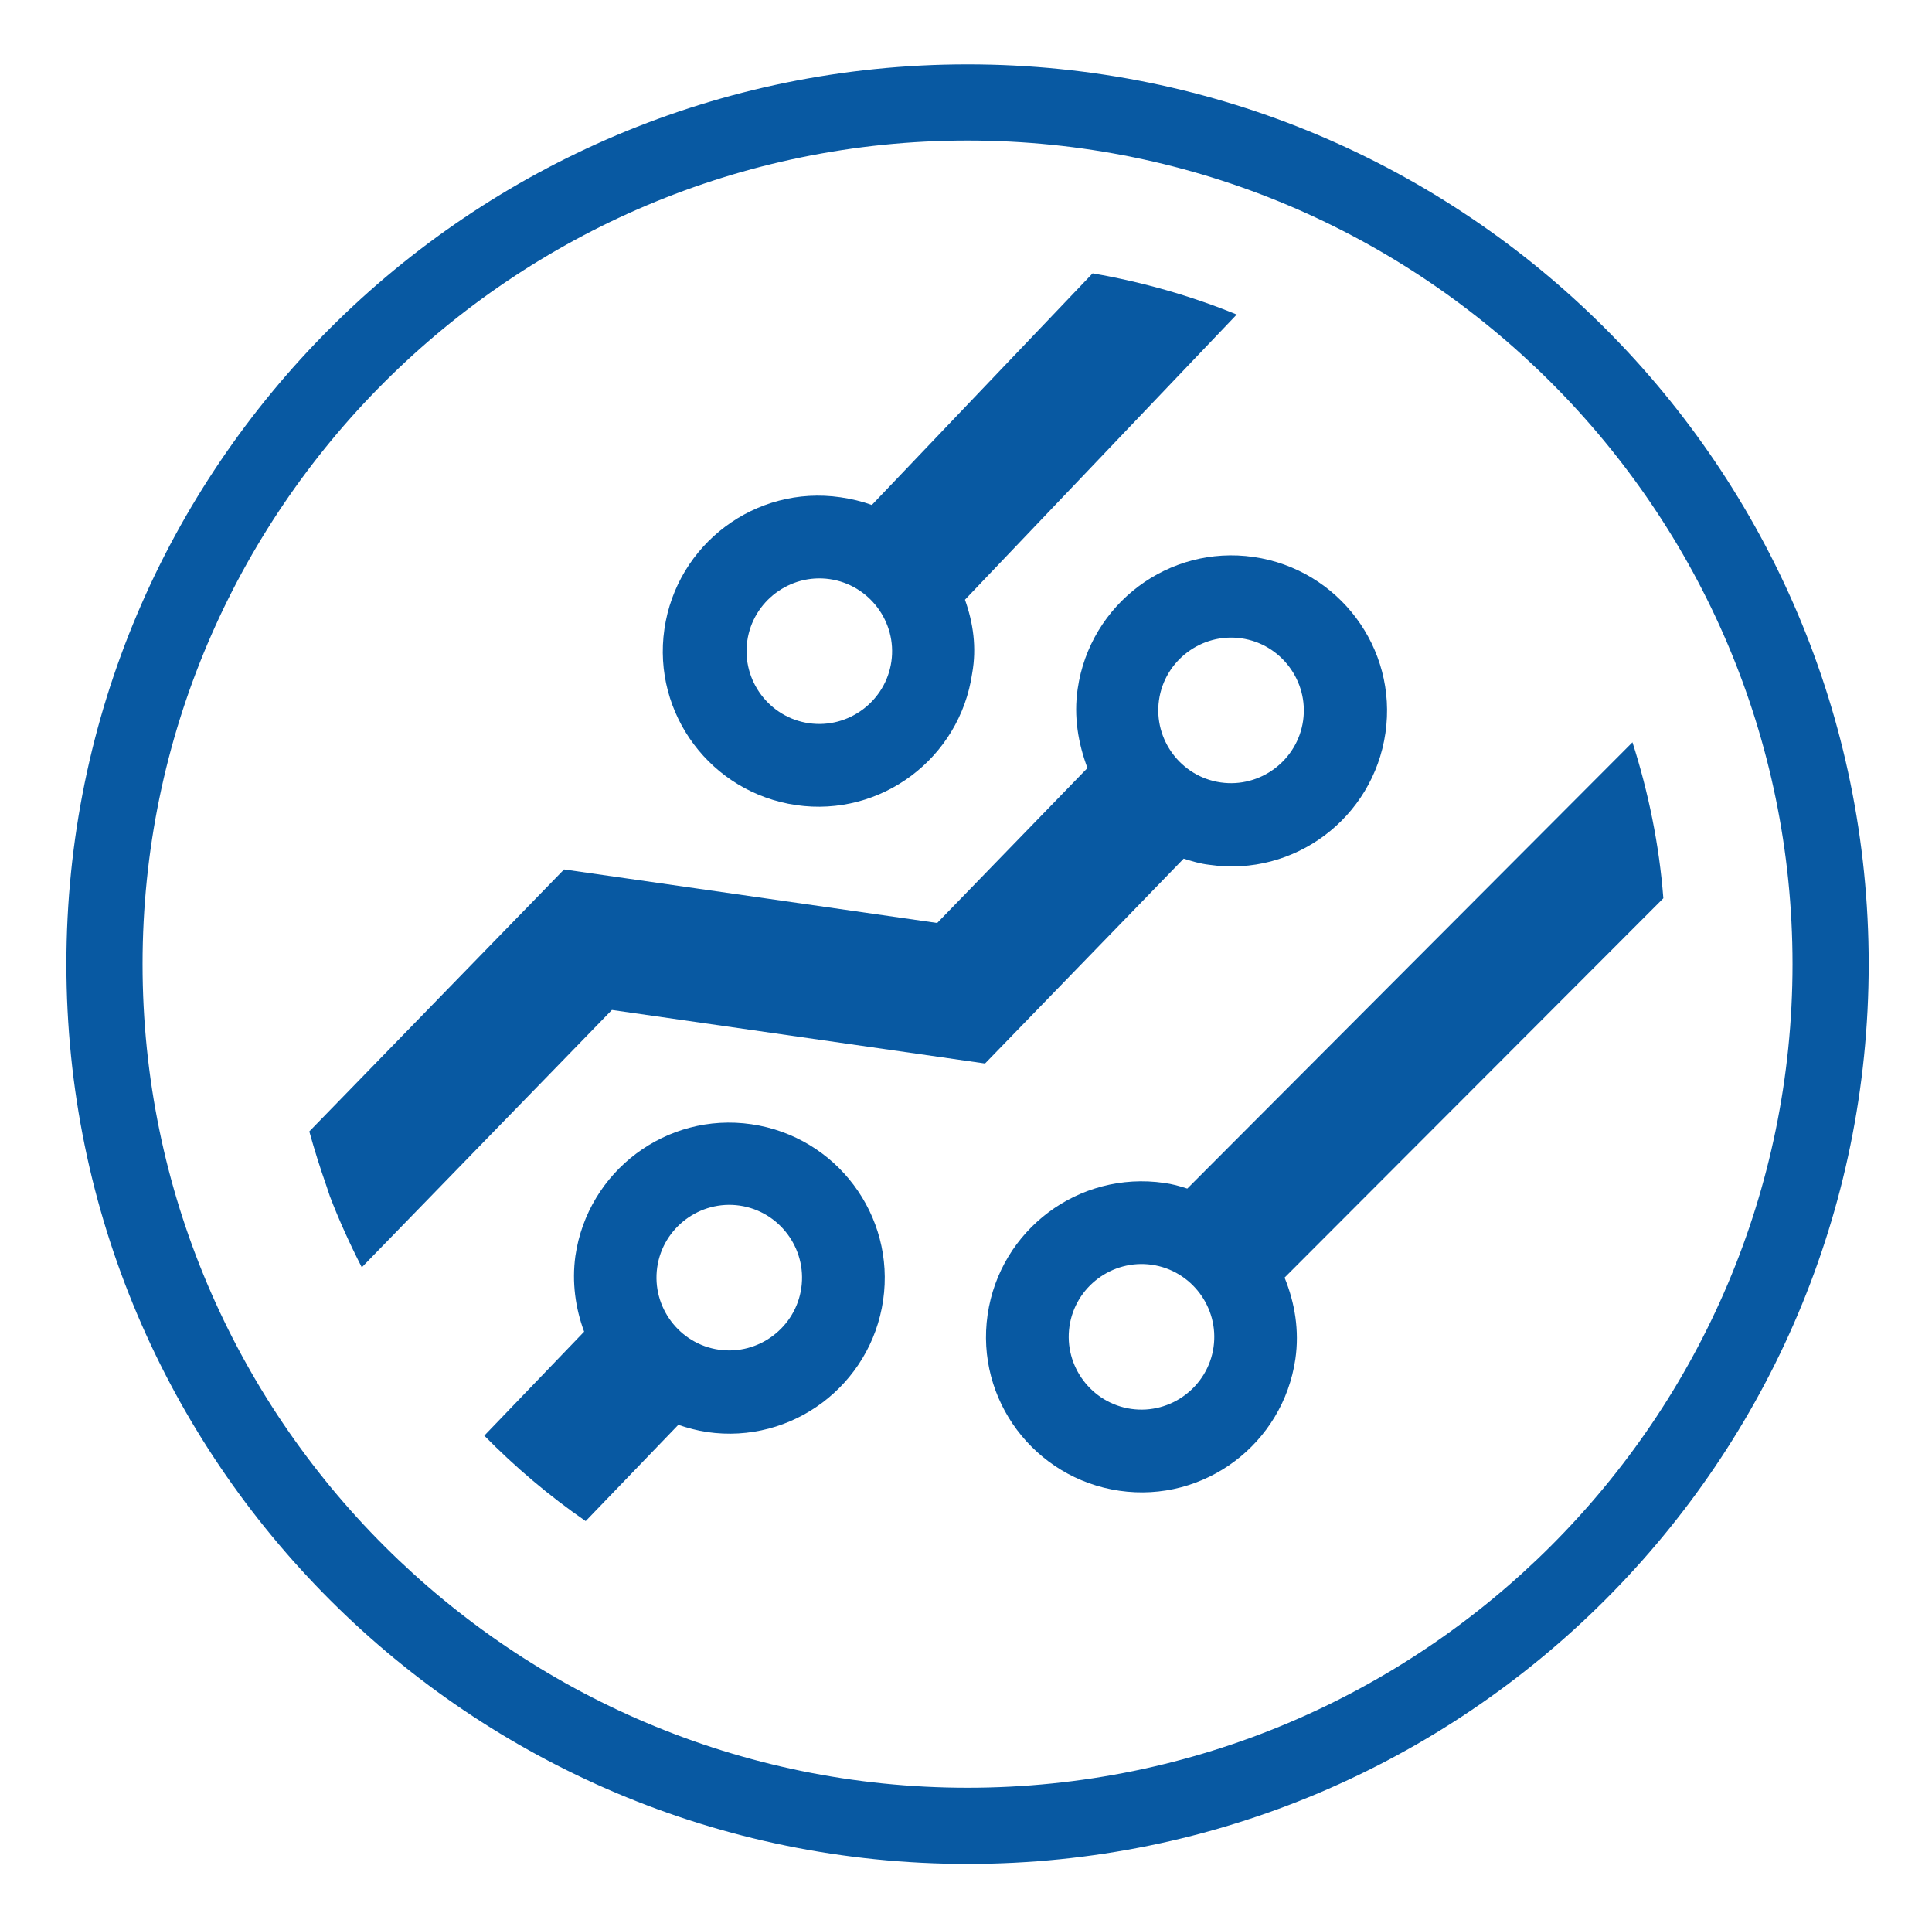 <?xml version="1.0" encoding="utf-8"?>
<!-- Generator: Adobe Illustrator 28.1.0, SVG Export Plug-In . SVG Version: 6.00 Build 0)  -->
<svg version="1.1" id="Layer_1" xmlns="http://www.w3.org/2000/svg" xmlns:xlink="http://www.w3.org/1999/xlink" x="0px" y="0px"
	 viewBox="0 0 375.4 374.4" style="enable-background:new 0 0 375.4 374.4;" xml:space="preserve">
<style type="text/css">
	.st0{fill:#0859A2;}
</style>
<g>
	<g>
		<path class="st0" d="M187.5,116.5l52.8-55.4c-8.8-3.6-18.2-6.3-28-8l-42.9,45c-1.9-0.7-4-1.2-6.1-1.5
			c-16.5-2.4-31.8,9.1-34.2,25.6c-2.4,16.5,9.1,31.8,25.6,34.2c16.5,2.4,31.8-9.1,34.2-25.6C189.8,125.8,189.1,121,187.5,116.5z
			 M173.2,128.5c-1.1,7.7-8.3,13.1-16,12c-7.7-1.1-13.1-8.3-12-16c1.1-7.7,8.3-13.1,16-12C168.9,113.6,174.3,120.8,173.2,128.5z
			 M191.9,255.4c-2.4,16.5,9.1,31.8,25.6,34.2c16.5,2.4,31.8-9.1,34.2-25.6c0.8-5.5-0.1-10.9-2.1-15.8l73.6-73.7
			c-0.8-10.4-2.9-20.6-6-30.3l-86.5,86.7c-1.5-0.5-3-0.9-4.5-1.1C209.6,227.4,194.3,238.9,191.9,255.4z M207.8,257.7
			c1.1-7.7,8.3-13.1,16-12c7.7,1.1,13.1,8.3,12,16c-1.1,7.7-8.3,13.1-16,12C212.1,272.6,206.7,265.4,207.8,257.7z M60.1,219.8
			c1,3.6,2.1,7.1,3.3,10.5l0.7,2.1c1.8,4.7,3.9,9.3,6.2,13.8l48.6-50l72.5,10.4l38.6-39.8c1.6,0.5,3.2,1,5,1.2
			c16.5,2.4,31.8-9.1,34.2-25.6c2.4-16.5-9.1-31.8-25.6-34.2c-16.5-2.4-31.8,9.1-34.2,25.6c-0.8,5.4,0.1,10.6,1.9,15.4l-29.2,30.1
			l-72.5-10.4L60.1,219.8z M225.2,136c1.1-7.7,8.3-13.1,16-12c7.7,1.1,13.1,8.3,12,16c-1.1,7.7-8.3,13.1-16,12
			C229.5,150.9,224.1,143.7,225.2,136z M113.5,258.7l-19.4,20.2c6,6.1,12.6,11.7,19.7,16.6l18-18.7c1.8,0.6,3.6,1.1,5.6,1.4
			c16.5,2.4,31.8-9.1,34.2-25.6c2.4-16.5-9.1-31.8-25.6-34.2c-16.5-2.4-31.8,9.1-34.2,25.6C111.1,249.1,111.8,254.1,113.5,258.7z
			 M127.7,246.2c1.1-7.7,8.3-13.1,16-12c7.7,1.1,13.1,8.3,12,16c-1.1,7.7-8.3,13.1-16,12C132,261.1,126.6,253.9,127.7,246.2z"/>
	</g>
	<g>
		<path class="st0" d="M188,27.3c88.4,0,160.3,71.8,160.3,160c0,88.2-71.9,160-160.3,160c-88.4,0-160.3-71.8-160.3-160
			C27.7,99.1,99.6,27.3,188,27.3 M188,12.5c-96.7,0-175.1,78.3-175.1,174.8S91.3,362.1,188,362.1c96.7,0,175.1-78.3,175.1-174.8
			S284.7,12.5,188,12.5z"/>
	</g>
</g>
</svg>
